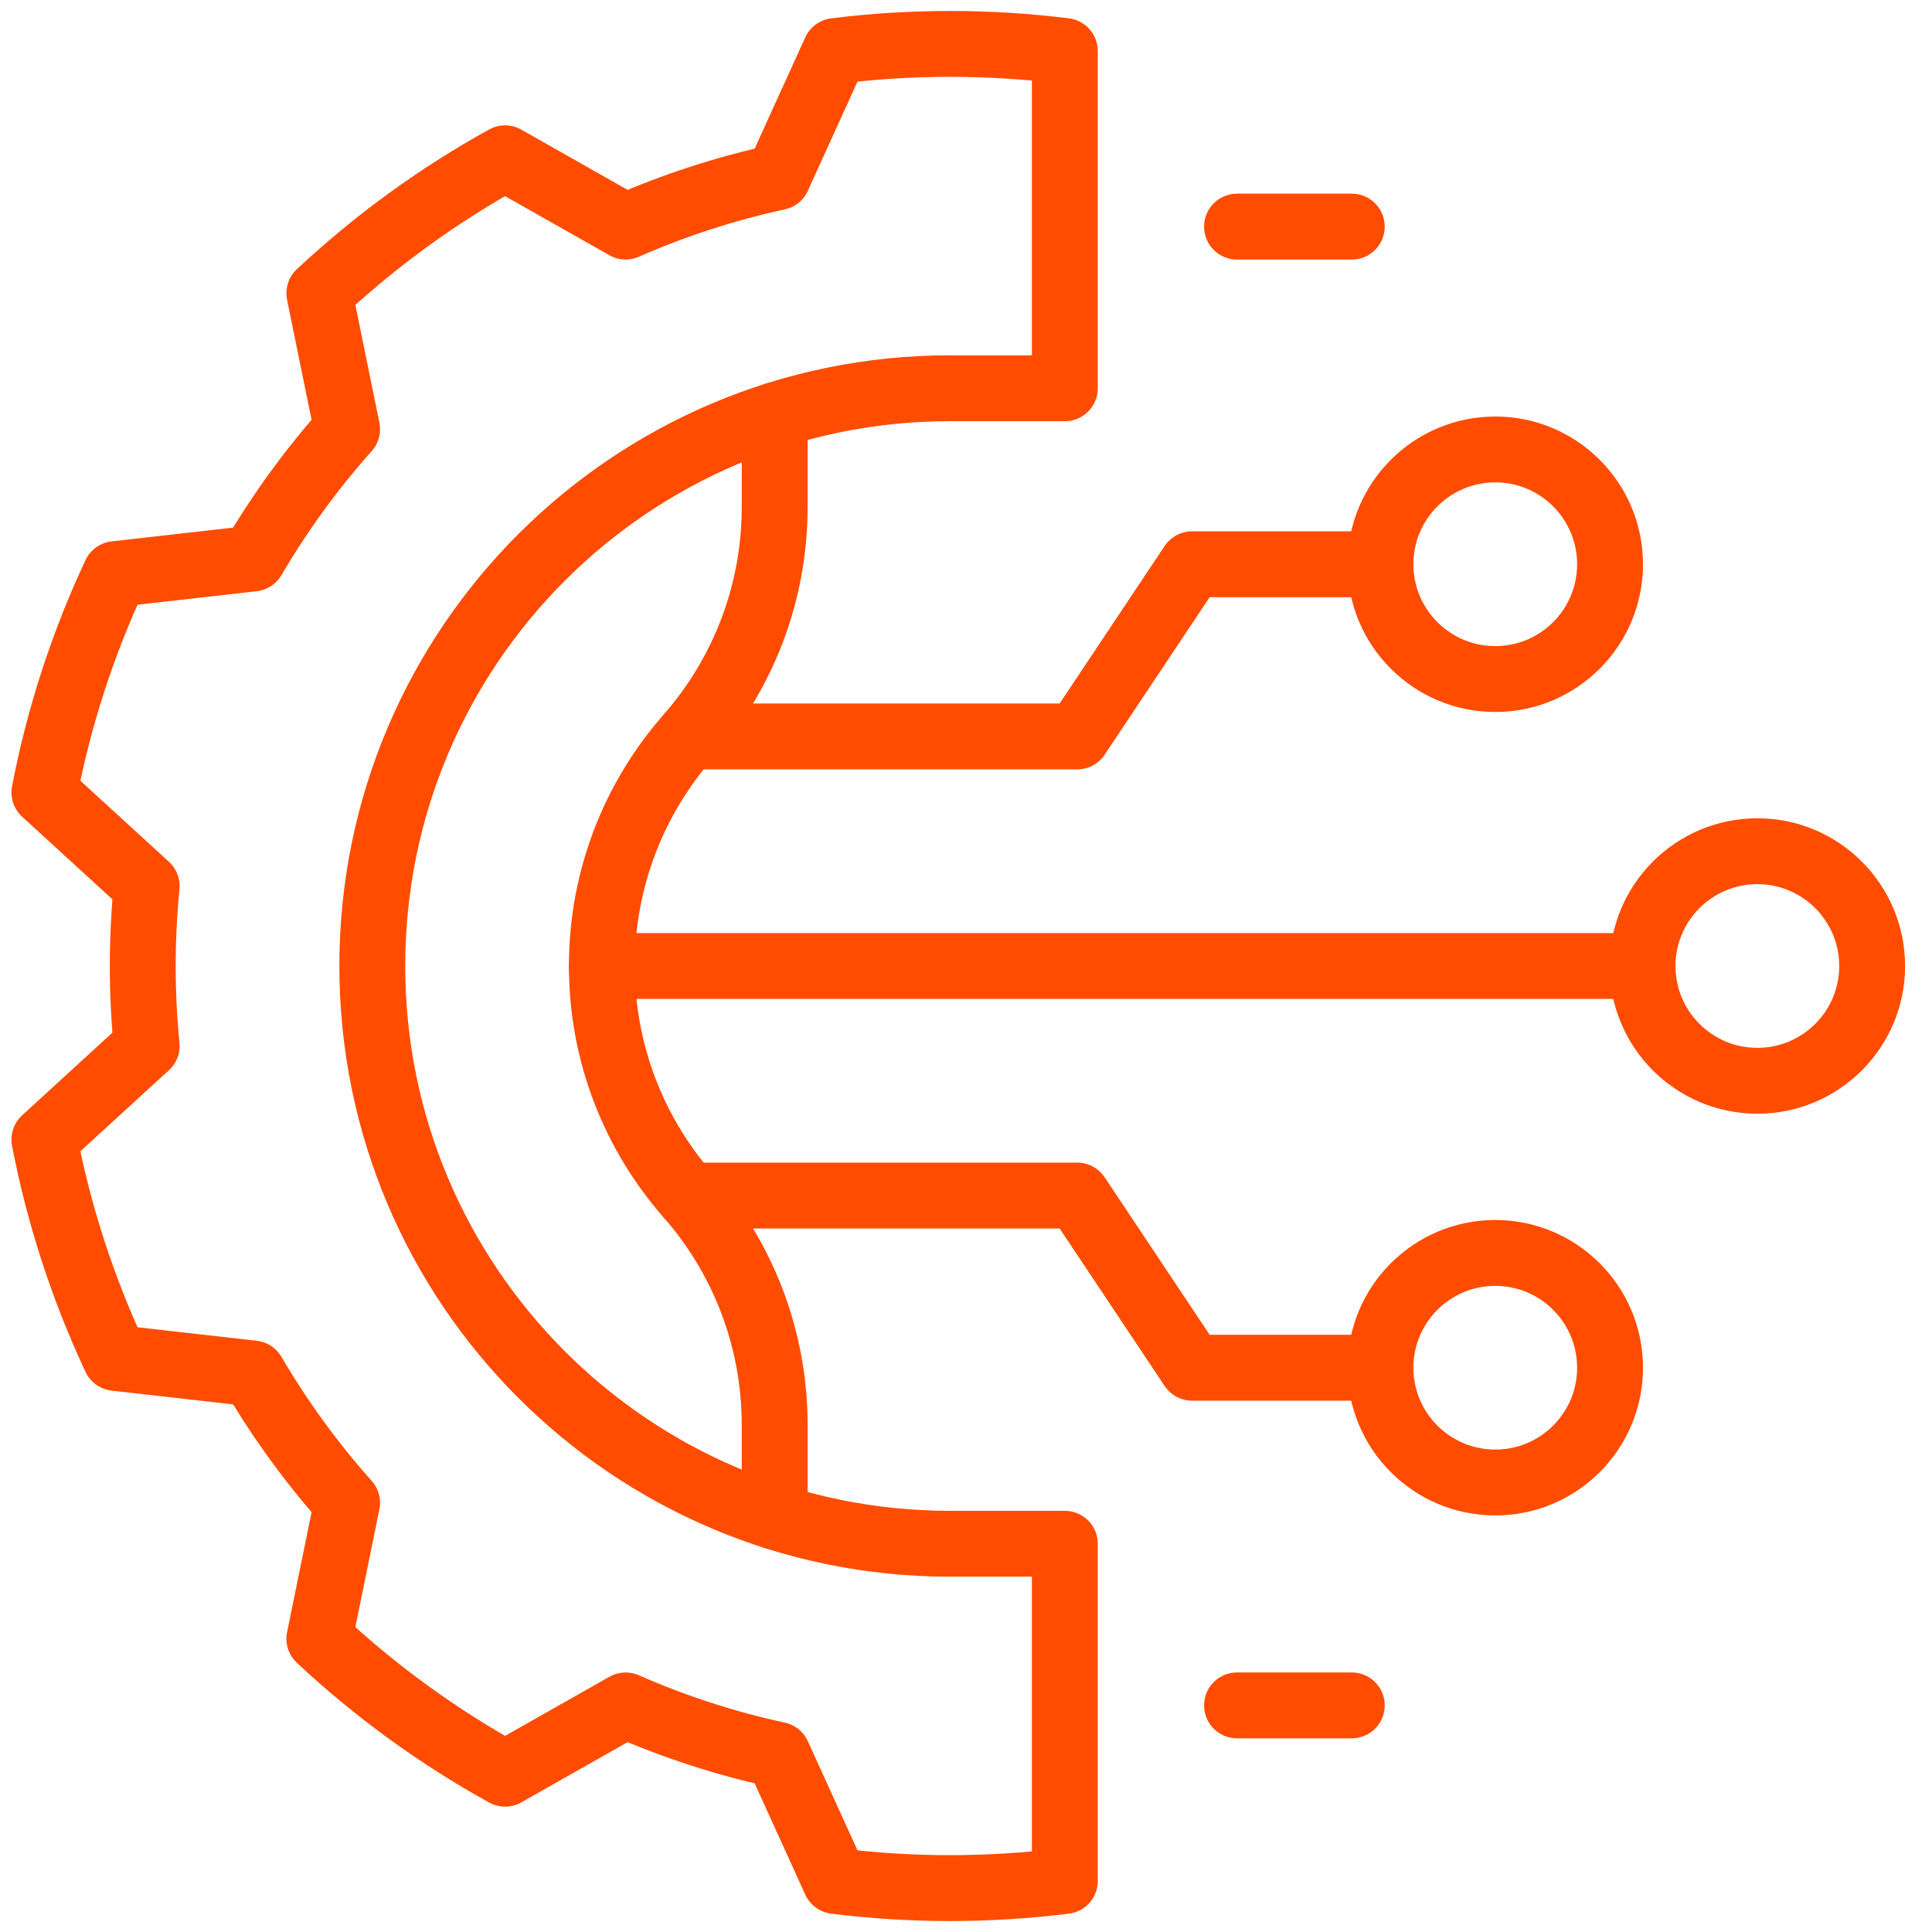 <?xml version="1.0" encoding="UTF-8"?>
<svg xmlns="http://www.w3.org/2000/svg" width="44" height="44" viewBox="0 0 44 44" fill="none">
  <path d="M21.637 8.842H24.251V1.162C23.394 1.055 22.522 1 21.637 1C20.751 1 19.879 1.055 19.022 1.162L17.715 4.035C16.511 4.296 15.351 4.676 14.248 5.16L11.503 3.605C10.748 4.022 10.009 4.49 9.293 5.011C8.577 5.531 7.904 6.089 7.273 6.678L7.905 9.775C7.098 10.68 6.38 11.666 5.763 12.719L2.626 13.075C2.26 13.856 1.938 14.669 1.664 15.511C1.391 16.353 1.174 17.199 1.011 18.047L3.34 20.179C3.282 20.778 3.251 21.385 3.251 22C3.251 22.614 3.282 23.222 3.34 23.821L1.011 25.953C1.174 26.801 1.391 27.647 1.664 28.489C1.938 29.331 2.26 30.144 2.626 30.925L5.763 31.281C6.38 32.334 7.098 33.319 7.905 34.225L7.273 37.322C7.904 37.911 8.577 38.469 9.293 38.989C10.009 39.51 10.748 39.978 11.503 40.395L14.248 38.84C15.351 39.325 16.511 39.704 17.715 39.965L19.022 42.838C19.879 42.945 20.751 43 21.637 43C22.522 43 23.394 42.945 24.251 42.838V35.158H21.637C14.37 35.158 8.479 29.267 8.479 22C8.479 14.733 14.37 8.842 21.637 8.842Z" stroke="#FF4C00" stroke-width="1.5" stroke-miterlimit="10" stroke-linecap="round" stroke-linejoin="round"></path>
  <path d="M34.054 33.763C35.497 33.763 36.668 32.593 36.668 31.149C36.668 29.705 35.497 28.535 34.054 28.535C32.61 28.535 31.439 29.705 31.439 31.149C31.439 32.593 32.61 33.763 34.054 33.763Z" stroke="#FF4C00" stroke-width="1.5" stroke-miterlimit="10" stroke-linecap="round" stroke-linejoin="round"></path>
  <path d="M34.054 15.465C35.497 15.465 36.668 14.294 36.668 12.851C36.668 11.407 35.497 10.236 34.054 10.236C32.61 10.236 31.439 11.407 31.439 12.851C31.439 14.294 32.61 15.465 34.054 15.465Z" stroke="#FF4C00" stroke-width="1.5" stroke-miterlimit="10" stroke-linecap="round" stroke-linejoin="round"></path>
  <path d="M40.023 24.614C41.466 24.614 42.637 23.444 42.637 22C42.637 20.557 41.466 19.386 40.023 19.386C38.579 19.386 37.408 20.557 37.408 22C37.408 23.444 38.579 24.614 40.023 24.614Z" stroke="#FF4C00" stroke-width="1.5" stroke-miterlimit="10" stroke-linecap="round" stroke-linejoin="round"></path>
  <path d="M13.707 22H37.408" stroke="#FF4C00" stroke-width="1.5" stroke-miterlimit="10" stroke-linecap="round" stroke-linejoin="round"></path>
  <path d="M15.675 27.228H24.534L27.148 31.149H31.439" stroke="#FF4C00" stroke-width="1.5" stroke-miterlimit="10" stroke-linecap="round" stroke-linejoin="round"></path>
  <path d="M31.439 12.851H27.148L24.534 16.772H15.675" stroke="#FF4C00" stroke-width="1.5" stroke-miterlimit="10" stroke-linecap="round" stroke-linejoin="round"></path>
  <path d="M17.643 9.46V11.544C17.643 13.547 16.9 15.376 15.675 16.772C14.45 18.168 13.707 19.997 13.707 22C13.707 24.003 14.45 25.832 15.675 27.228C16.9 28.624 17.643 30.453 17.643 32.456V34.54" stroke="#FF4C00" stroke-width="1.5" stroke-miterlimit="10" stroke-linecap="round" stroke-linejoin="round"></path>
  <path d="M28.172 38.839H30.786" stroke="#FF4C00" stroke-width="1.5" stroke-miterlimit="10" stroke-linecap="round" stroke-linejoin="round"></path>
  <path d="M28.172 5.161H30.786" stroke="#FF4C00" stroke-width="1.5" stroke-miterlimit="10" stroke-linecap="round" stroke-linejoin="round"></path>
</svg>
